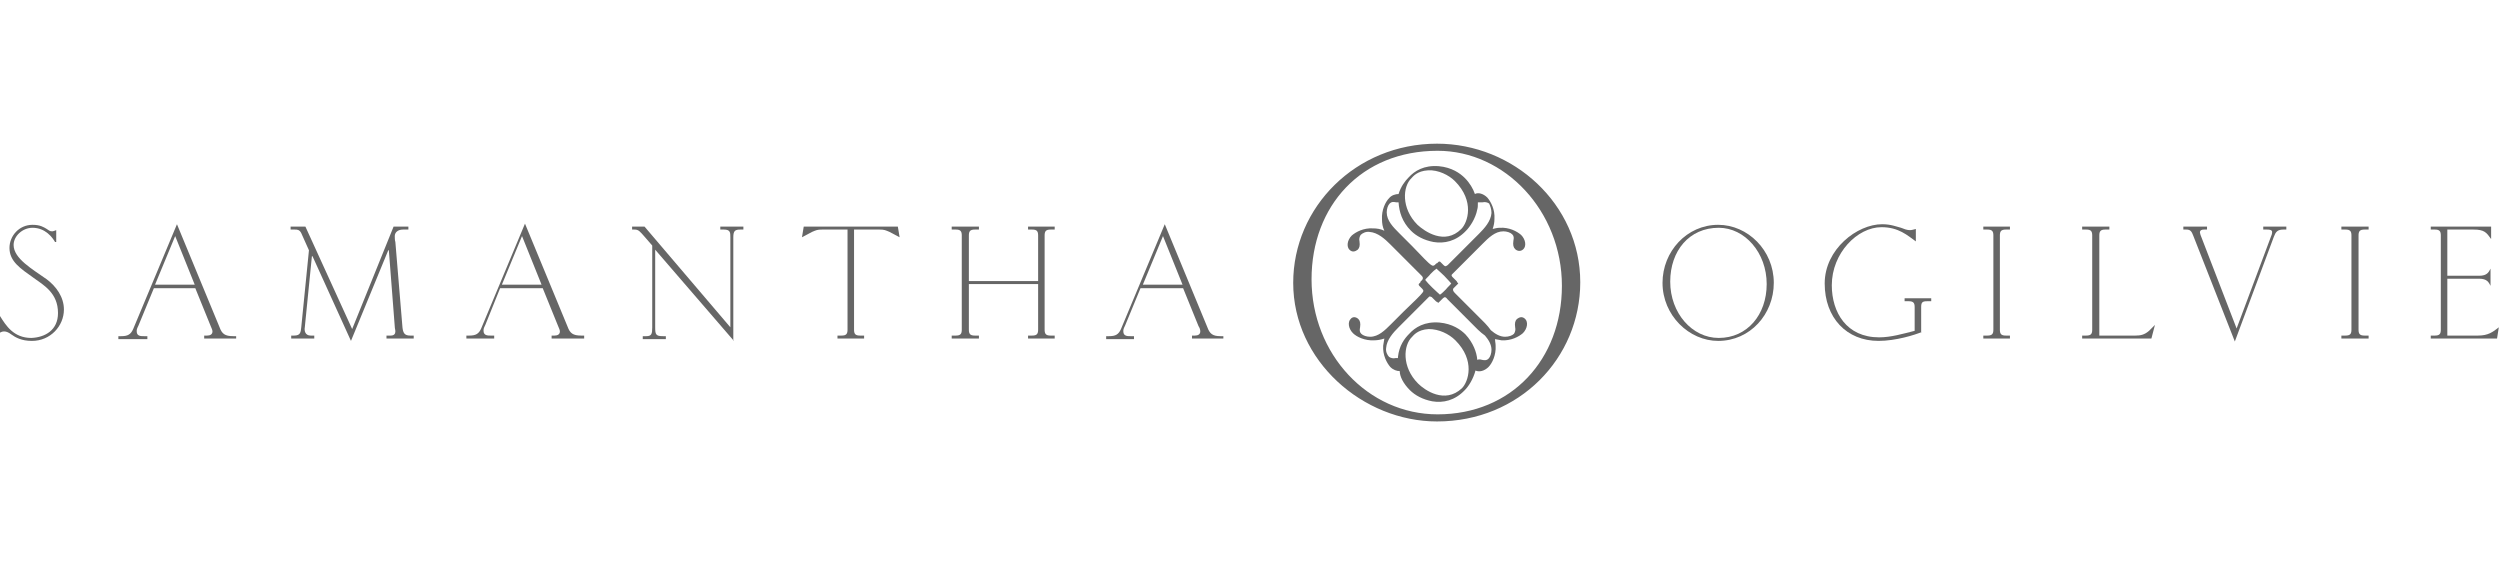 <?xml version="1.0" encoding="UTF-8"?> <svg xmlns="http://www.w3.org/2000/svg" width="261" height="60" viewBox="0 0 261 60" fill="none"><rect width="261" height="60" fill="white"></rect><g opacity="0.6"><path d="M5.746 25.264C5.499 24.831 4.758 23.78 3.398 23.78C2.348 23.78 1.421 24.646 1.421 25.573C1.421 26.996 3.398 28.109 4.881 29.16C5.87 29.902 6.673 31.015 6.673 32.313C6.673 34.045 5.252 35.591 3.337 35.591C2.224 35.591 1.607 35.22 1.174 34.91C0.927 34.725 0.68 34.601 0.433 34.601C0.247 34.601 0.124 34.663 0 34.725V32.994C0.618 33.983 1.421 35.281 3.275 35.281C4.696 35.22 6.055 34.478 6.055 32.684C6.055 30.582 4.572 29.778 3.46 28.974C2.163 28.047 0.989 27.305 0.989 25.883C0.989 24.646 1.977 23.471 3.398 23.471C4.202 23.471 4.572 23.718 4.881 23.904C5.067 24.028 5.19 24.151 5.438 24.151C5.561 24.151 5.685 24.09 5.87 24.028V25.264H5.746Z" fill="black"></path><path d="M24.592 35.343H21.317V35.034H21.626C21.935 35.034 22.182 34.91 22.182 34.601C22.182 34.416 22.058 34.23 21.997 34.045L20.39 30.087H16.065L14.458 33.983C14.273 34.354 14.273 34.416 14.273 34.601C14.273 35.096 14.705 35.096 15.014 35.096H15.385V35.405H12.357V35.096H12.666C13.346 35.096 13.655 34.91 13.902 34.354L18.475 23.409L22.924 34.168C23.171 34.848 23.48 35.096 24.345 35.096H24.654V35.343H24.592ZM18.289 24.646L16.188 29.716H20.328L18.289 24.646Z" fill="black"></path><path d="M43.191 35.343H40.349V35.034H40.781C41.152 35.034 41.276 34.849 41.276 34.601C41.276 34.416 41.214 34.292 41.214 34.107L40.596 26.13H40.534L36.641 35.591L32.625 26.748H32.563L31.822 34.169C31.76 34.478 31.822 35.034 32.44 35.034H32.81V35.343H30.401V35.034H30.71C31.389 35.034 31.389 34.663 31.451 34.169L32.254 26.13L31.451 24.337C31.266 23.966 31.019 23.966 30.771 23.966H30.339V23.657H31.884L36.765 34.354L41.09 23.657H42.635V23.966H42.079C41.523 23.966 41.214 24.275 41.214 24.646C41.214 24.832 41.214 25.079 41.276 25.264L42.017 34.169C42.079 34.725 42.203 35.034 42.82 35.034H43.191V35.343Z" fill="black"></path><path d="M60.863 35.343H57.588V35.034H57.897C58.206 35.034 58.453 34.911 58.453 34.601C58.453 34.416 58.33 34.23 58.268 34.045L56.661 30.087H52.212L50.668 33.921C50.482 34.292 50.482 34.354 50.482 34.54C50.482 35.034 50.915 35.034 51.224 35.034H51.594V35.343H48.69V35.034H48.999C49.679 35.034 49.988 34.849 50.235 34.292L54.808 23.348L59.257 34.107C59.504 34.787 59.813 35.034 60.678 35.034H60.987V35.343H60.863ZM54.499 24.646L52.398 29.716H56.538L54.499 24.646Z" fill="black"></path><path d="M76.62 35.591L68.402 26.068V34.169C68.402 34.91 68.464 35.096 69.205 35.096H69.514V35.405H67.104V35.096H67.475C68.031 35.096 68.093 34.849 68.093 34.169V25.635L67.29 24.708C66.796 24.151 66.672 23.966 66.239 23.966H65.992V23.657H67.29L76.249 34.169V24.77C76.249 24.275 76.249 23.966 75.57 23.966H75.199V23.657H77.609V23.966H77.3C76.744 23.966 76.558 24.09 76.558 24.77V35.591H76.62Z" fill="black"></path><path d="M90.213 35.343H87.432V35.034H87.865C88.359 35.034 88.482 34.849 88.482 34.416V23.966H85.826C85.331 23.966 85.208 24.028 84.775 24.213L83.725 24.77L83.91 23.657H93.735L93.92 24.77L92.87 24.213C92.437 24.028 92.313 23.966 91.819 23.966H89.162V34.416C89.162 34.849 89.286 35.034 89.78 35.034H90.213V35.343Z" fill="black"></path><path d="M110.11 35.343H107.329V35.034H107.762C108.256 35.034 108.38 34.849 108.38 34.416V29.655H101.15V34.416C101.15 34.849 101.274 35.034 101.768 35.034H102.201V35.343H99.358V35.034H99.791C100.285 35.034 100.409 34.849 100.409 34.416V24.584C100.409 24.151 100.285 23.966 99.791 23.966H99.358V23.657H102.201V23.966H101.768C101.274 23.966 101.15 24.151 101.15 24.584V29.345H108.38V24.584C108.38 24.151 108.256 23.966 107.762 23.966H107.329V23.657H110.11V23.966H109.677C109.183 23.966 109.059 24.151 109.059 24.584V34.416C109.059 34.849 109.183 35.034 109.677 35.034H110.11V35.343Z" fill="black"></path><path d="M127.719 35.343H124.444V35.034H124.753C125.062 35.034 125.309 34.91 125.309 34.601C125.309 34.416 125.247 34.23 125.124 34.045L123.517 30.087H119.068L117.462 33.983C117.276 34.354 117.276 34.416 117.276 34.601C117.276 35.096 117.709 35.096 118.018 35.096H118.389V35.405H115.484V35.096H115.793C116.473 35.096 116.782 34.91 117.029 34.354L121.602 23.409L126.05 34.168C126.298 34.848 126.607 35.096 127.41 35.096H127.719V35.343ZM121.416 24.646L119.315 29.716H123.455L121.416 24.646Z" fill="black"></path><path d="M179.376 35.591C176.348 35.591 173.567 32.932 173.567 29.531C173.567 26.254 176.101 23.471 179.376 23.471C182.465 23.471 185.184 26.13 185.184 29.531C185.184 32.808 182.712 35.591 179.376 35.591ZM184.442 29.655C184.442 26.377 182.156 23.78 179.437 23.78C176.348 23.78 174.371 26.192 174.371 29.407C174.371 32.684 176.657 35.281 179.437 35.281C182.403 35.281 184.442 32.87 184.442 29.655Z" fill="black"></path><path d="M200.632 34.663C199.89 34.972 197.913 35.59 196.121 35.59C192.784 35.59 190.498 33.179 190.498 29.593C190.498 26.006 193.896 23.409 196.492 23.409C197.419 23.409 197.975 23.657 198.469 23.78C198.778 23.904 199.087 24.027 199.396 24.027C199.581 24.027 199.767 23.966 200.014 23.904V25.202C199.149 24.584 198.222 23.718 196.43 23.718C193.896 23.718 191.24 26.439 191.24 29.778C191.24 32.622 192.784 35.219 196.183 35.219C197.419 35.219 198.654 34.848 199.89 34.539V32.066C199.89 31.633 199.767 31.448 199.272 31.448H198.84V31.138H201.62V31.448H201.188C200.693 31.448 200.57 31.571 200.57 32.066V34.663H200.632Z" fill="black"></path><path d="M209.838 35.343H207.058V35.034H207.49C207.984 35.034 208.108 34.849 208.108 34.416V24.584C208.108 24.151 207.984 23.966 207.49 23.966H207.058V23.657H209.838V23.966H209.406C208.911 23.966 208.788 24.151 208.788 24.584V34.416C208.788 34.849 208.911 35.034 209.406 35.034H209.838V35.343Z" fill="black"></path><path d="M224.606 35.343H217.377V35.034H217.809C218.304 35.034 218.427 34.849 218.427 34.416V24.584C218.427 24.151 218.304 23.966 217.809 23.966H217.377V23.657H220.219V23.966H219.787C219.292 23.966 219.169 24.151 219.169 24.584V35.034H222.938C223.432 35.034 223.865 34.972 224.359 34.539L224.977 33.921L224.606 35.343Z" fill="black"></path><path d="M233.317 35.653L228.992 24.646C228.806 24.151 228.683 23.966 228.25 23.966H227.941V23.657H230.413V23.966H230.104C229.857 23.966 229.672 24.028 229.672 24.275C229.672 24.337 229.733 24.461 229.733 24.522L233.502 34.292L237.086 24.708C237.148 24.584 237.21 24.399 237.21 24.213C237.21 23.966 236.839 23.966 236.654 23.966H236.283V23.657H238.693V23.966H238.384C237.766 23.966 237.581 24.213 237.395 24.708L233.317 35.653Z" fill="black"></path><path d="M247.283 35.343H244.44V35.034H244.873C245.367 35.034 245.491 34.849 245.491 34.416V24.584C245.491 24.151 245.367 23.966 244.873 23.966H244.44V23.657H247.283V23.966H246.85C246.356 23.966 246.232 24.151 246.232 24.584V34.416C246.232 34.849 246.356 35.034 246.85 35.034H247.283V35.343Z" fill="black"></path><path d="M260.691 35.343H253.771V35.034H254.203C254.697 35.034 254.821 34.849 254.821 34.416V24.584C254.821 24.151 254.697 23.966 254.203 23.966H253.771V23.657H260.073V24.955C259.579 24.275 259.393 23.966 258.219 23.966H255.501V28.789H258.837C259.641 28.789 259.826 28.418 260.011 28.047V29.84C259.826 29.469 259.641 29.098 258.837 29.098H255.501V35.034H258.714C259.764 35.034 260.258 34.663 260.876 34.169L260.691 35.343Z" fill="black"></path><path d="M150.026 44C142.302 44 135.011 37.693 135.011 29.531C135.011 21.616 141.56 15 150.026 15C157.997 15 164.979 21.307 164.979 29.469C164.979 37.384 158.614 44 150.026 44ZM163.063 29.84C163.063 22.049 157.131 15.742 150.087 15.742C142.117 15.742 136.926 21.492 136.926 29.16C136.926 36.951 142.796 43.258 150.087 43.258C157.811 43.258 163.063 37.508 163.063 29.84Z" fill="black"></path><path d="M147.184 40.723C147.74 41.279 148.543 41.712 149.532 41.898C150.644 42.083 151.88 41.836 152.93 40.723C153.301 40.352 153.795 39.61 154.042 38.682C154.413 38.868 154.969 38.744 155.402 38.311C155.773 37.94 156.205 37.075 156.143 36.085C156.143 35.838 156.082 35.652 156.082 35.405C156.329 35.467 156.514 35.467 156.761 35.529C157.75 35.591 158.553 35.158 158.986 34.787C159.48 34.292 159.542 33.612 159.233 33.303C158.924 32.993 158.615 33.117 158.368 33.303C158.182 33.488 158.121 33.736 158.182 34.168C158.244 34.416 158.182 34.663 158.059 34.849C157.873 35.034 157.503 35.158 157.132 35.158C156.576 35.158 156.082 34.849 155.649 34.477C155.464 34.23 155.278 33.983 155.031 33.736L154.908 33.612L154.475 33.179L151.88 30.582C151.694 30.396 151.633 30.211 151.756 30.087L152.189 29.654C152.251 29.593 152.251 29.531 152.189 29.531L152.127 29.469C152.127 29.469 152.127 29.407 152.065 29.345L151.633 28.913C151.571 28.851 151.509 28.727 151.571 28.665C151.756 28.48 152.498 27.738 153.425 26.81L154.784 25.45C155.402 24.831 156.082 24.151 156.947 24.151C157.317 24.151 157.688 24.275 157.873 24.46C158.059 24.646 158.059 24.831 157.997 25.141C157.935 25.573 157.997 25.821 158.182 26.006C158.368 26.192 158.738 26.316 159.047 26.006C159.356 25.697 159.295 25.017 158.8 24.522C158.368 24.151 157.564 23.718 156.576 23.78C156.329 23.78 156.082 23.842 155.834 23.904C155.958 23.533 156.02 23.224 156.02 22.853C156.082 21.863 155.649 21.06 155.278 20.627C154.846 20.194 154.29 20.07 153.981 20.256C153.795 19.699 153.425 19.081 152.93 18.586C152.436 18.092 151.571 17.473 150.211 17.35C148.667 17.226 147.678 17.844 147.06 18.524C146.689 18.895 146.257 19.452 146.01 20.256C145.701 20.256 145.268 20.38 145.021 20.689C144.65 21.06 144.218 21.925 144.28 22.915C144.28 23.286 144.341 23.718 144.527 24.09C144.156 23.904 143.724 23.842 143.353 23.842C142.364 23.78 141.561 24.213 141.128 24.584C140.634 25.079 140.572 25.759 140.881 26.068C141.19 26.377 141.499 26.254 141.746 26.068C141.932 25.883 141.993 25.635 141.932 25.203C141.87 24.955 141.932 24.708 142.055 24.522C142.241 24.337 142.611 24.151 142.982 24.213C143.847 24.275 144.589 24.955 145.145 25.512L146.504 26.872C147.555 27.923 148.358 28.727 148.42 28.789C148.543 28.913 148.605 29.036 148.481 29.222L148.296 29.407C148.296 29.407 148.296 29.407 148.296 29.469L148.172 29.593C148.111 29.654 148.111 29.654 148.111 29.716C148.111 29.716 148.111 29.778 148.172 29.84L148.481 30.149C148.667 30.335 148.605 30.458 148.481 30.582C148.42 30.706 147.616 31.509 146.566 32.499L145.207 33.859C144.589 34.477 143.909 35.158 143.044 35.158C142.673 35.158 142.302 35.034 142.117 34.849C141.932 34.663 141.932 34.477 141.993 34.168C142.055 33.736 141.993 33.488 141.808 33.303C141.623 33.117 141.252 32.993 141.005 33.303C140.696 33.612 140.758 34.292 141.252 34.787C141.623 35.158 142.488 35.591 143.476 35.529C143.785 35.529 144.156 35.467 144.527 35.343C144.465 35.591 144.465 35.838 144.403 36.085C144.341 37.075 144.774 37.878 145.145 38.311C145.454 38.62 145.824 38.744 146.133 38.744C146.133 39.301 146.504 40.043 147.184 40.723ZM150.953 30.211C150.706 30.458 150.52 30.644 150.335 30.767C150.211 30.644 149.903 30.396 149.532 30.026C149.223 29.716 148.976 29.469 148.79 29.222C148.914 29.036 149.161 28.851 149.346 28.603C149.594 28.356 149.779 28.171 149.964 28.047C150.15 28.232 150.459 28.48 150.768 28.789C151.138 29.16 151.385 29.469 151.509 29.593C151.385 29.778 151.138 29.964 150.953 30.211ZM151.88 18.895C153.981 20.998 153.239 23.224 152.559 23.904C150.829 25.635 148.729 24.151 147.987 23.471C146.257 21.74 146.442 19.452 147.369 18.586C147.493 18.463 147.925 17.844 149.099 17.782C150.15 17.721 151.262 18.277 151.88 18.895ZM155.711 22.235C155.649 23.1 154.969 23.842 154.413 24.399L153.054 25.759C152.003 26.81 151.2 27.614 151.138 27.676C150.953 27.799 150.891 27.861 150.706 27.676L150.397 27.367C150.335 27.305 150.335 27.305 150.273 27.305C150.211 27.305 150.211 27.305 150.15 27.367L150.026 27.49C150.026 27.49 150.026 27.49 149.964 27.49L149.779 27.676C149.594 27.799 149.532 27.738 149.346 27.614C149.223 27.552 148.42 26.748 147.431 25.697L146.072 24.337C145.454 23.718 144.774 23.038 144.774 22.173C144.774 21.802 144.898 21.431 145.083 21.245C145.268 21.06 145.454 21.06 145.763 21.122C145.824 21.122 145.948 21.122 146.01 21.122C146.072 22.111 146.381 23.162 147.307 24.09C147.863 24.646 148.667 25.079 149.655 25.264C150.768 25.45 152.003 25.203 153.054 24.09C153.425 23.718 154.042 22.853 154.228 21.863C154.29 21.678 154.29 21.431 154.29 21.122C154.413 21.122 154.599 21.122 154.784 21.122C155.031 21.06 155.278 21.122 155.464 21.245C155.587 21.492 155.711 21.863 155.711 22.235ZM154.228 37.569C154.166 36.765 153.795 35.776 152.992 34.91C152.498 34.416 151.633 33.797 150.273 33.674C148.729 33.55 147.74 34.168 147.122 34.849C146.628 35.343 146.072 36.085 145.948 37.26C145.948 37.322 145.948 37.322 145.948 37.384C145.886 37.384 145.763 37.384 145.701 37.384C145.454 37.446 145.207 37.384 145.021 37.26C144.836 37.075 144.65 36.704 144.712 36.333C144.774 35.467 145.454 34.725 146.01 34.168L147.369 32.808C148.296 31.881 149.037 31.139 149.223 30.953C149.285 30.953 149.346 30.953 149.47 31.015L149.903 31.448C149.964 31.509 149.964 31.509 150.026 31.509L150.088 31.571C150.15 31.633 150.15 31.633 150.211 31.571L150.644 31.139C150.829 30.953 150.953 31.015 151.138 31.262L153.733 33.859L154.166 34.292L154.29 34.416C154.537 34.663 154.784 34.849 155.031 35.034C155.402 35.467 155.711 35.962 155.711 36.518C155.711 36.889 155.587 37.26 155.402 37.446C155.216 37.631 155.031 37.631 154.722 37.569C154.537 37.507 154.351 37.507 154.228 37.569ZM148.049 40.043C146.319 38.311 146.504 36.023 147.431 35.158C147.555 35.034 147.987 34.416 149.161 34.354C150.211 34.354 151.262 34.849 151.942 35.529C154.042 37.631 153.301 39.857 152.621 40.537C150.829 42.207 148.729 40.723 148.049 40.043Z" fill="black"></path></g></svg> 
